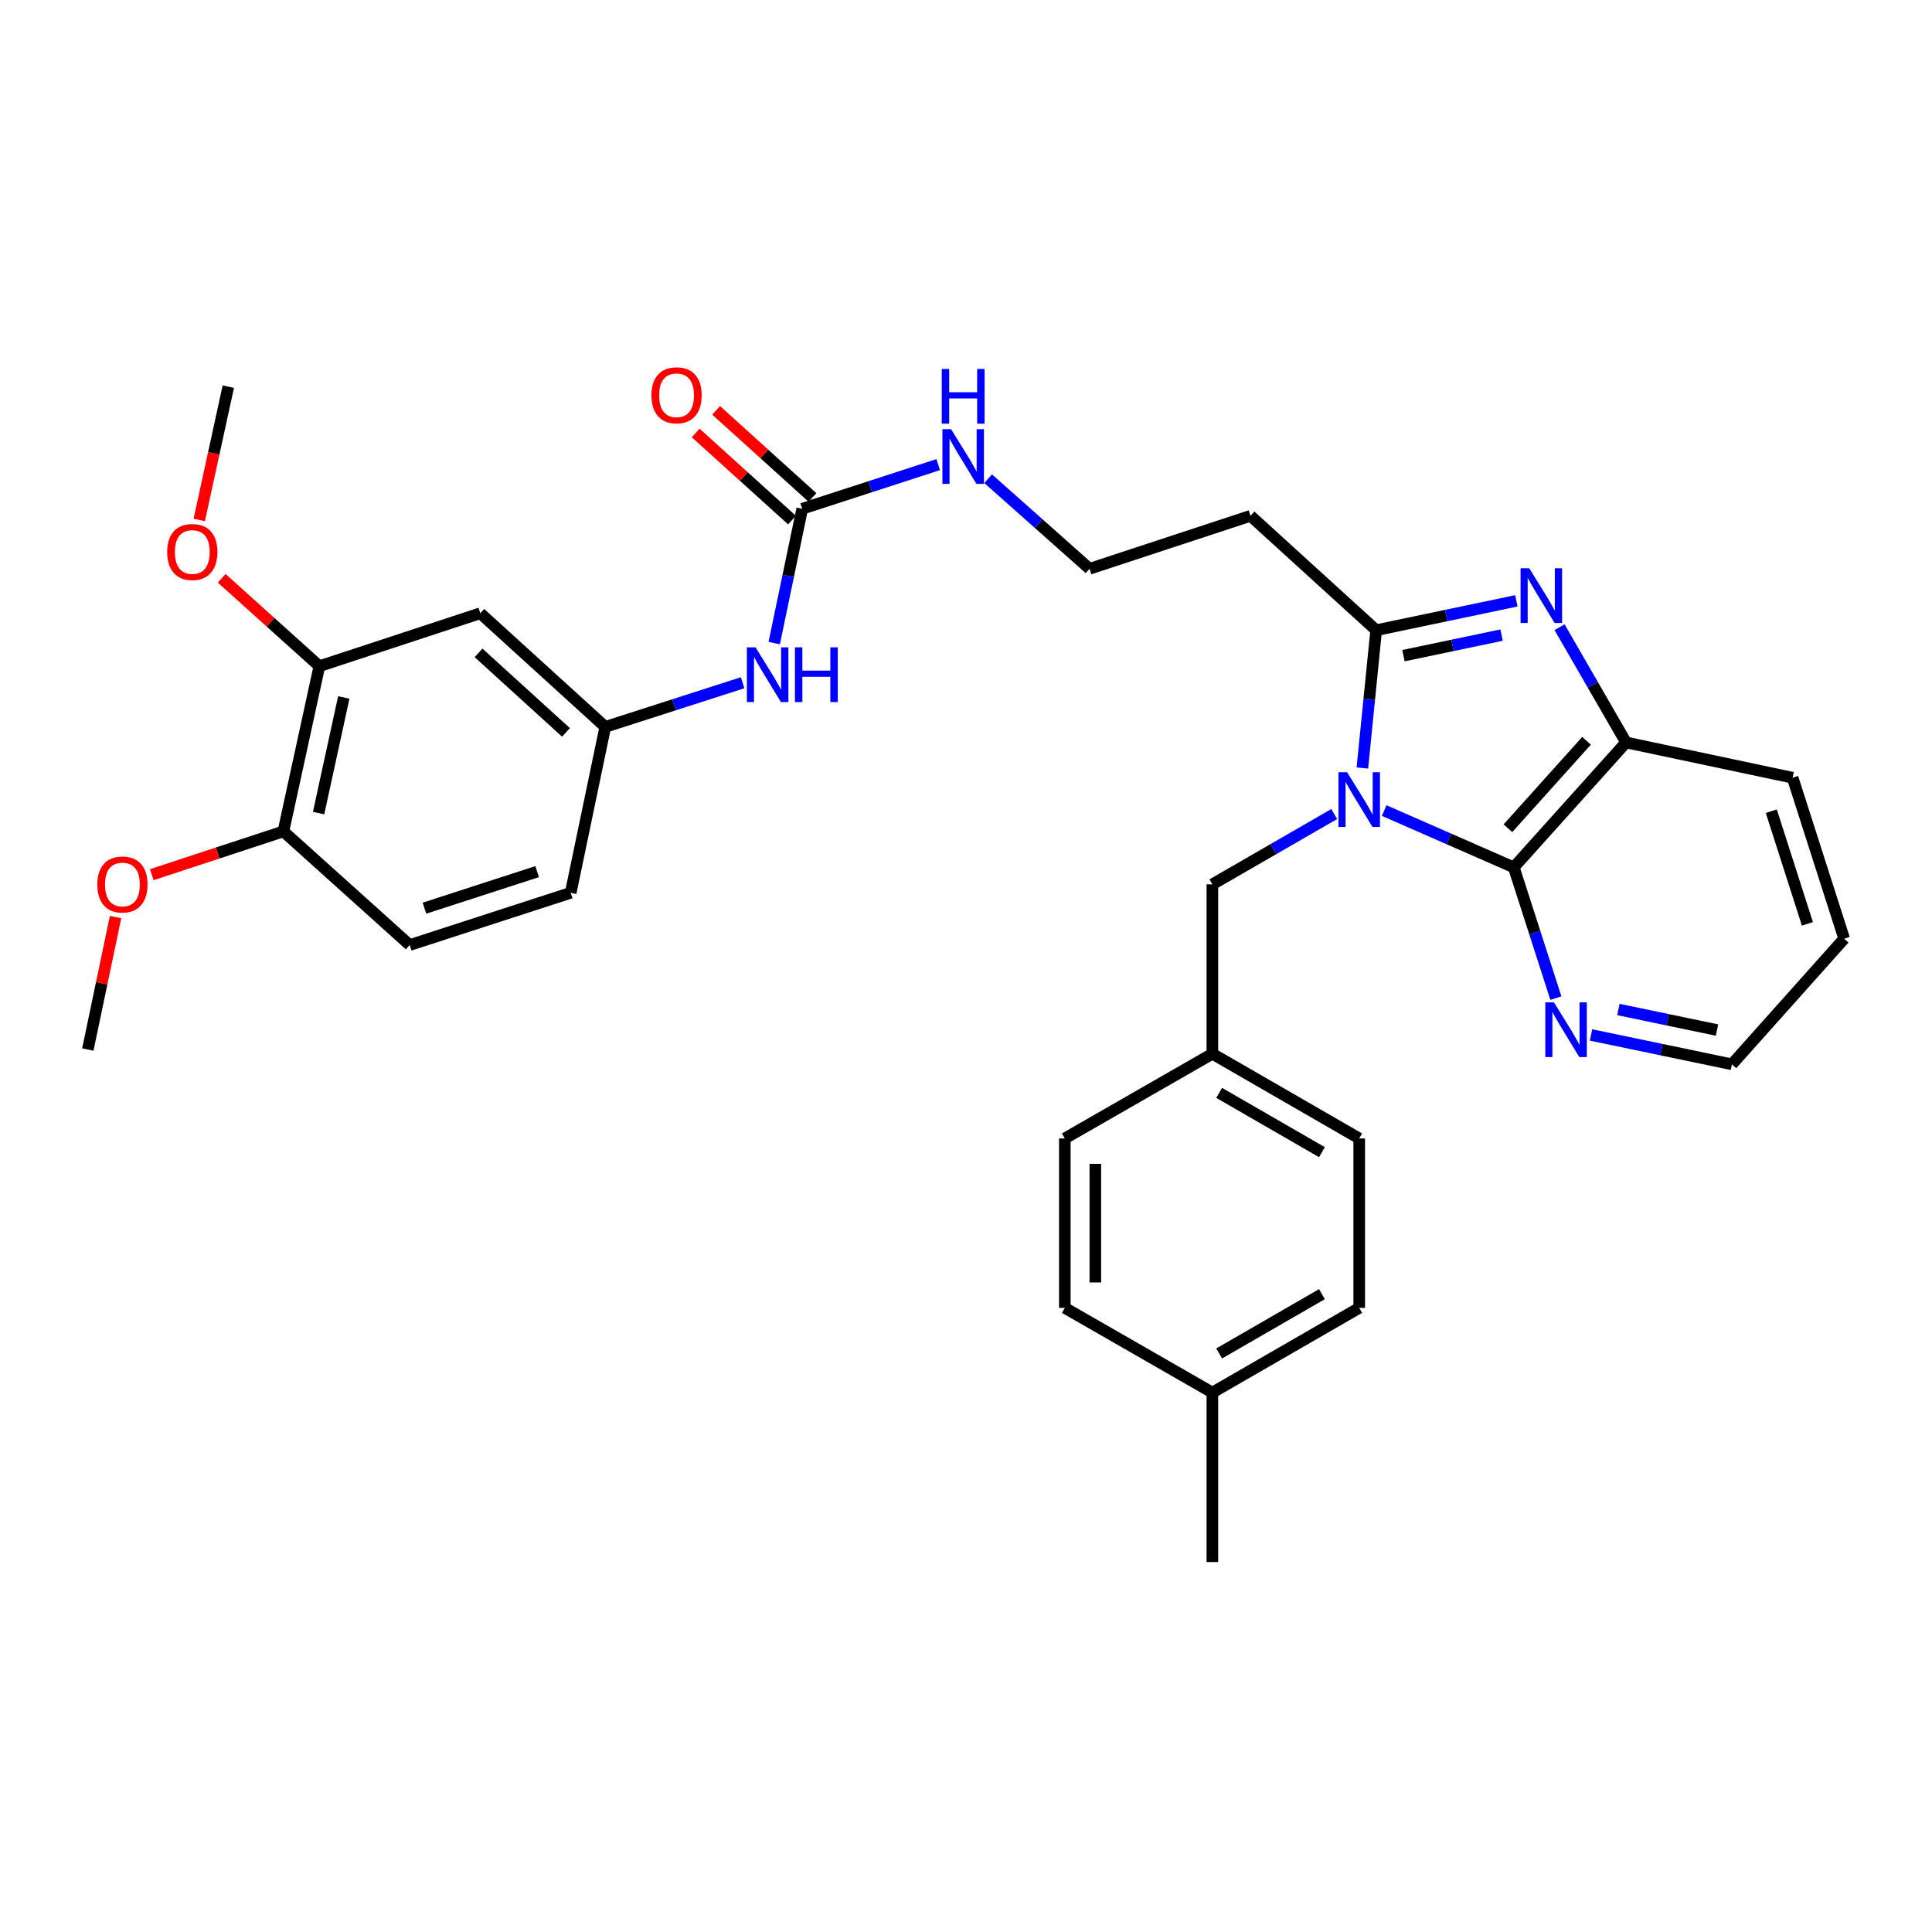 <?xml version='1.0' encoding='iso-8859-1'?>
<svg version='1.1' baseProfile='full'
              xmlns='http://www.w3.org/2000/svg'
                      xmlns:rdkit='http://www.rdkit.org/xml'
                      xmlns:xlink='http://www.w3.org/1999/xlink'
                  xml:space='preserve'
width='1000px' height='1000px' viewBox='0 0 1000 1000'>
<!-- END OF HEADER -->
<rect style='opacity:1.0;fill:#FFFFFF;stroke:none' width='1000' height='1000' x='0' y='0'> </rect>
<path class='bond-0' d='M 705.162,397.516 L 708.733,361.856' style='fill:none;fill-rule:evenodd;stroke:#0000FF;stroke-width:6px;stroke-linecap:butt;stroke-linejoin:miter;stroke-opacity:1' />
<path class='bond-0' d='M 708.733,361.856 L 712.304,326.196' style='fill:none;fill-rule:evenodd;stroke:#000000;stroke-width:6px;stroke-linecap:butt;stroke-linejoin:miter;stroke-opacity:1' />
<path class='bond-2' d='M 716.447,419.544 L 749.989,434.246' style='fill:none;fill-rule:evenodd;stroke:#0000FF;stroke-width:6px;stroke-linecap:butt;stroke-linejoin:miter;stroke-opacity:1' />
<path class='bond-2' d='M 749.989,434.246 L 783.531,448.949' style='fill:none;fill-rule:evenodd;stroke:#000000;stroke-width:6px;stroke-linecap:butt;stroke-linejoin:miter;stroke-opacity:1' />
<path class='bond-5' d='M 690.59,421.341 L 659.057,439.535' style='fill:none;fill-rule:evenodd;stroke:#0000FF;stroke-width:6px;stroke-linecap:butt;stroke-linejoin:miter;stroke-opacity:1' />
<path class='bond-5' d='M 659.057,439.535 L 627.524,457.729' style='fill:none;fill-rule:evenodd;stroke:#000000;stroke-width:6px;stroke-linecap:butt;stroke-linejoin:miter;stroke-opacity:1' />
<path class='bond-1' d='M 712.304,326.196 L 748.582,318.594' style='fill:none;fill-rule:evenodd;stroke:#000000;stroke-width:6px;stroke-linecap:butt;stroke-linejoin:miter;stroke-opacity:1' />
<path class='bond-1' d='M 748.582,318.594 L 784.861,310.992' style='fill:none;fill-rule:evenodd;stroke:#0000FF;stroke-width:6px;stroke-linecap:butt;stroke-linejoin:miter;stroke-opacity:1' />
<path class='bond-1' d='M 726.426,339.369 L 751.821,334.048' style='fill:none;fill-rule:evenodd;stroke:#000000;stroke-width:6px;stroke-linecap:butt;stroke-linejoin:miter;stroke-opacity:1' />
<path class='bond-1' d='M 751.821,334.048 L 777.216,328.726' style='fill:none;fill-rule:evenodd;stroke:#0000FF;stroke-width:6px;stroke-linecap:butt;stroke-linejoin:miter;stroke-opacity:1' />
<path class='bond-10' d='M 712.304,326.196 L 647.261,266.987' style='fill:none;fill-rule:evenodd;stroke:#000000;stroke-width:6px;stroke-linecap:butt;stroke-linejoin:miter;stroke-opacity:1' />
<path class='bond-32' d='M 807.221,324.638 L 824.433,354.465' style='fill:none;fill-rule:evenodd;stroke:#0000FF;stroke-width:6px;stroke-linecap:butt;stroke-linejoin:miter;stroke-opacity:1' />
<path class='bond-32' d='M 824.433,354.465 L 841.644,384.292' style='fill:none;fill-rule:evenodd;stroke:#000000;stroke-width:6px;stroke-linecap:butt;stroke-linejoin:miter;stroke-opacity:1' />
<path class='bond-3' d='M 783.531,448.949 L 841.644,384.292' style='fill:none;fill-rule:evenodd;stroke:#000000;stroke-width:6px;stroke-linecap:butt;stroke-linejoin:miter;stroke-opacity:1' />
<path class='bond-3' d='M 780.504,428.695 L 821.184,383.436' style='fill:none;fill-rule:evenodd;stroke:#000000;stroke-width:6px;stroke-linecap:butt;stroke-linejoin:miter;stroke-opacity:1' />
<path class='bond-6' d='M 783.531,448.949 L 794.423,482.786' style='fill:none;fill-rule:evenodd;stroke:#000000;stroke-width:6px;stroke-linecap:butt;stroke-linejoin:miter;stroke-opacity:1' />
<path class='bond-6' d='M 794.423,482.786 L 805.314,516.624' style='fill:none;fill-rule:evenodd;stroke:#0000FF;stroke-width:6px;stroke-linecap:butt;stroke-linejoin:miter;stroke-opacity:1' />
<path class='bond-26' d='M 841.644,384.292 L 927.853,402.555' style='fill:none;fill-rule:evenodd;stroke:#000000;stroke-width:6px;stroke-linecap:butt;stroke-linejoin:miter;stroke-opacity:1' />
<path class='bond-4' d='M 415.229,263.337 L 450.417,251.914' style='fill:none;fill-rule:evenodd;stroke:#000000;stroke-width:6px;stroke-linecap:butt;stroke-linejoin:miter;stroke-opacity:1' />
<path class='bond-4' d='M 450.417,251.914 L 485.605,240.491' style='fill:none;fill-rule:evenodd;stroke:#0000FF;stroke-width:6px;stroke-linecap:butt;stroke-linejoin:miter;stroke-opacity:1' />
<path class='bond-9' d='M 415.229,263.337 L 407.982,298.103' style='fill:none;fill-rule:evenodd;stroke:#000000;stroke-width:6px;stroke-linecap:butt;stroke-linejoin:miter;stroke-opacity:1' />
<path class='bond-9' d='M 407.982,298.103 L 400.735,332.869' style='fill:none;fill-rule:evenodd;stroke:#0000FF;stroke-width:6px;stroke-linecap:butt;stroke-linejoin:miter;stroke-opacity:1' />
<path class='bond-13' d='M 420.525,257.482 L 395.6,234.94' style='fill:none;fill-rule:evenodd;stroke:#000000;stroke-width:6px;stroke-linecap:butt;stroke-linejoin:miter;stroke-opacity:1' />
<path class='bond-13' d='M 395.6,234.94 L 370.674,212.398' style='fill:none;fill-rule:evenodd;stroke:#FF0000;stroke-width:6px;stroke-linecap:butt;stroke-linejoin:miter;stroke-opacity:1' />
<path class='bond-13' d='M 409.934,269.193 L 385.009,246.651' style='fill:none;fill-rule:evenodd;stroke:#000000;stroke-width:6px;stroke-linecap:butt;stroke-linejoin:miter;stroke-opacity:1' />
<path class='bond-13' d='M 385.009,246.651 L 360.084,224.109' style='fill:none;fill-rule:evenodd;stroke:#FF0000;stroke-width:6px;stroke-linecap:butt;stroke-linejoin:miter;stroke-opacity:1' />
<path class='bond-16' d='M 627.524,457.729 L 627.524,545.421' style='fill:none;fill-rule:evenodd;stroke:#000000;stroke-width:6px;stroke-linecap:butt;stroke-linejoin:miter;stroke-opacity:1' />
<path class='bond-27' d='M 823.515,535.688 L 859.978,543.291' style='fill:none;fill-rule:evenodd;stroke:#0000FF;stroke-width:6px;stroke-linecap:butt;stroke-linejoin:miter;stroke-opacity:1' />
<path class='bond-27' d='M 859.978,543.291 L 896.441,550.894' style='fill:none;fill-rule:evenodd;stroke:#000000;stroke-width:6px;stroke-linecap:butt;stroke-linejoin:miter;stroke-opacity:1' />
<path class='bond-27' d='M 837.677,522.512 L 863.201,527.834' style='fill:none;fill-rule:evenodd;stroke:#0000FF;stroke-width:6px;stroke-linecap:butt;stroke-linejoin:miter;stroke-opacity:1' />
<path class='bond-27' d='M 863.201,527.834 L 888.725,533.157' style='fill:none;fill-rule:evenodd;stroke:#000000;stroke-width:6px;stroke-linecap:butt;stroke-linejoin:miter;stroke-opacity:1' />
<path class='bond-7' d='M 248.609,317.416 L 313.284,376.239' style='fill:none;fill-rule:evenodd;stroke:#000000;stroke-width:6px;stroke-linecap:butt;stroke-linejoin:miter;stroke-opacity:1' />
<path class='bond-7' d='M 247.687,337.92 L 292.959,379.096' style='fill:none;fill-rule:evenodd;stroke:#000000;stroke-width:6px;stroke-linecap:butt;stroke-linejoin:miter;stroke-opacity:1' />
<path class='bond-8' d='M 248.609,317.416 L 165.304,344.819' style='fill:none;fill-rule:evenodd;stroke:#000000;stroke-width:6px;stroke-linecap:butt;stroke-linejoin:miter;stroke-opacity:1' />
<path class='bond-19' d='M 165.304,344.819 L 140.024,322.068' style='fill:none;fill-rule:evenodd;stroke:#000000;stroke-width:6px;stroke-linecap:butt;stroke-linejoin:miter;stroke-opacity:1' />
<path class='bond-19' d='M 140.024,322.068 L 114.745,299.317' style='fill:none;fill-rule:evenodd;stroke:#FF0000;stroke-width:6px;stroke-linecap:butt;stroke-linejoin:miter;stroke-opacity:1' />
<path class='bond-35' d='M 165.304,344.819 L 146.681,430.326' style='fill:none;fill-rule:evenodd;stroke:#000000;stroke-width:6px;stroke-linecap:butt;stroke-linejoin:miter;stroke-opacity:1' />
<path class='bond-35' d='M 177.938,361.005 L 164.902,420.86' style='fill:none;fill-rule:evenodd;stroke:#000000;stroke-width:6px;stroke-linecap:butt;stroke-linejoin:miter;stroke-opacity:1' />
<path class='bond-11' d='M 384.379,353.384 L 348.831,364.812' style='fill:none;fill-rule:evenodd;stroke:#0000FF;stroke-width:6px;stroke-linecap:butt;stroke-linejoin:miter;stroke-opacity:1' />
<path class='bond-11' d='M 348.831,364.812 L 313.284,376.239' style='fill:none;fill-rule:evenodd;stroke:#000000;stroke-width:6px;stroke-linecap:butt;stroke-linejoin:miter;stroke-opacity:1' />
<path class='bond-17' d='M 647.261,266.987 L 563.938,294.407' style='fill:none;fill-rule:evenodd;stroke:#000000;stroke-width:6px;stroke-linecap:butt;stroke-linejoin:miter;stroke-opacity:1' />
<path class='bond-18' d='M 313.284,376.239 L 295.389,462.115' style='fill:none;fill-rule:evenodd;stroke:#000000;stroke-width:6px;stroke-linecap:butt;stroke-linejoin:miter;stroke-opacity:1' />
<path class='bond-12' d='M 146.681,430.326 L 212.066,489.15' style='fill:none;fill-rule:evenodd;stroke:#000000;stroke-width:6px;stroke-linecap:butt;stroke-linejoin:miter;stroke-opacity:1' />
<path class='bond-23' d='M 146.681,430.326 L 112.62,441.529' style='fill:none;fill-rule:evenodd;stroke:#000000;stroke-width:6px;stroke-linecap:butt;stroke-linejoin:miter;stroke-opacity:1' />
<path class='bond-23' d='M 112.62,441.529 L 78.559,452.732' style='fill:none;fill-rule:evenodd;stroke:#FF0000;stroke-width:6px;stroke-linecap:butt;stroke-linejoin:miter;stroke-opacity:1' />
<path class='bond-14' d='M 511.462,247.781 L 537.7,271.094' style='fill:none;fill-rule:evenodd;stroke:#0000FF;stroke-width:6px;stroke-linecap:butt;stroke-linejoin:miter;stroke-opacity:1' />
<path class='bond-14' d='M 537.7,271.094 L 563.938,294.407' style='fill:none;fill-rule:evenodd;stroke:#000000;stroke-width:6px;stroke-linecap:butt;stroke-linejoin:miter;stroke-opacity:1' />
<path class='bond-15' d='M 212.066,489.15 L 295.389,462.115' style='fill:none;fill-rule:evenodd;stroke:#000000;stroke-width:6px;stroke-linecap:butt;stroke-linejoin:miter;stroke-opacity:1' />
<path class='bond-15' d='M 219.692,470.076 L 278.018,451.152' style='fill:none;fill-rule:evenodd;stroke:#000000;stroke-width:6px;stroke-linecap:butt;stroke-linejoin:miter;stroke-opacity:1' />
<path class='bond-21' d='M 627.524,545.421 L 551.148,589.262' style='fill:none;fill-rule:evenodd;stroke:#000000;stroke-width:6px;stroke-linecap:butt;stroke-linejoin:miter;stroke-opacity:1' />
<path class='bond-22' d='M 627.524,545.421 L 703.523,589.262' style='fill:none;fill-rule:evenodd;stroke:#000000;stroke-width:6px;stroke-linecap:butt;stroke-linejoin:miter;stroke-opacity:1' />
<path class='bond-22' d='M 631.034,565.674 L 684.234,596.363' style='fill:none;fill-rule:evenodd;stroke:#000000;stroke-width:6px;stroke-linecap:butt;stroke-linejoin:miter;stroke-opacity:1' />
<path class='bond-29' d='M 103.132,269.119 L 110.652,234.623' style='fill:none;fill-rule:evenodd;stroke:#FF0000;stroke-width:6px;stroke-linecap:butt;stroke-linejoin:miter;stroke-opacity:1' />
<path class='bond-29' d='M 110.652,234.623 L 118.173,200.128' style='fill:none;fill-rule:evenodd;stroke:#000000;stroke-width:6px;stroke-linecap:butt;stroke-linejoin:miter;stroke-opacity:1' />
<path class='bond-20' d='M 627.524,720.804 L 703.523,676.954' style='fill:none;fill-rule:evenodd;stroke:#000000;stroke-width:6px;stroke-linecap:butt;stroke-linejoin:miter;stroke-opacity:1' />
<path class='bond-20' d='M 631.033,700.55 L 684.232,669.855' style='fill:none;fill-rule:evenodd;stroke:#000000;stroke-width:6px;stroke-linecap:butt;stroke-linejoin:miter;stroke-opacity:1' />
<path class='bond-28' d='M 627.524,720.804 L 627.524,808.504' style='fill:none;fill-rule:evenodd;stroke:#000000;stroke-width:6px;stroke-linecap:butt;stroke-linejoin:miter;stroke-opacity:1' />
<path class='bond-33' d='M 627.524,720.804 L 551.148,676.954' style='fill:none;fill-rule:evenodd;stroke:#000000;stroke-width:6px;stroke-linecap:butt;stroke-linejoin:miter;stroke-opacity:1' />
<path class='bond-24' d='M 551.148,589.262 L 551.148,676.954' style='fill:none;fill-rule:evenodd;stroke:#000000;stroke-width:6px;stroke-linecap:butt;stroke-linejoin:miter;stroke-opacity:1' />
<path class='bond-24' d='M 566.938,602.416 L 566.938,663.8' style='fill:none;fill-rule:evenodd;stroke:#000000;stroke-width:6px;stroke-linecap:butt;stroke-linejoin:miter;stroke-opacity:1' />
<path class='bond-25' d='M 703.523,589.262 L 703.523,676.954' style='fill:none;fill-rule:evenodd;stroke:#000000;stroke-width:6px;stroke-linecap:butt;stroke-linejoin:miter;stroke-opacity:1' />
<path class='bond-30' d='M 59.817,474.673 L 52.636,508.955' style='fill:none;fill-rule:evenodd;stroke:#FF0000;stroke-width:6px;stroke-linecap:butt;stroke-linejoin:miter;stroke-opacity:1' />
<path class='bond-30' d='M 52.636,508.955 L 45.455,543.237' style='fill:none;fill-rule:evenodd;stroke:#000000;stroke-width:6px;stroke-linecap:butt;stroke-linejoin:miter;stroke-opacity:1' />
<path class='bond-34' d='M 927.853,402.555 L 954.545,485.86' style='fill:none;fill-rule:evenodd;stroke:#000000;stroke-width:6px;stroke-linecap:butt;stroke-linejoin:miter;stroke-opacity:1' />
<path class='bond-34' d='M 916.821,419.868 L 935.505,478.182' style='fill:none;fill-rule:evenodd;stroke:#000000;stroke-width:6px;stroke-linecap:butt;stroke-linejoin:miter;stroke-opacity:1' />
<path class='bond-31' d='M 896.441,550.894 L 954.545,485.86' style='fill:none;fill-rule:evenodd;stroke:#000000;stroke-width:6px;stroke-linecap:butt;stroke-linejoin:miter;stroke-opacity:1' />
<path  class='atom-0' d='M 697.263 399.719
L 706.543 414.719
Q 707.463 416.199, 708.943 418.879
Q 710.423 421.559, 710.503 421.719
L 710.503 399.719
L 714.263 399.719
L 714.263 428.039
L 710.383 428.039
L 700.423 411.639
Q 699.263 409.719, 698.023 407.519
Q 696.823 405.319, 696.463 404.639
L 696.463 428.039
L 692.783 428.039
L 692.783 399.719
L 697.263 399.719
' fill='#0000FF'/>
<path  class='atom-2' d='M 791.525 294.124
L 800.805 309.124
Q 801.725 310.604, 803.205 313.284
Q 804.685 315.964, 804.765 316.124
L 804.765 294.124
L 808.525 294.124
L 808.525 322.444
L 804.645 322.444
L 794.685 306.044
Q 793.525 304.124, 792.285 301.924
Q 791.085 299.724, 790.725 299.044
L 790.725 322.444
L 787.045 322.444
L 787.045 294.124
L 791.525 294.124
' fill='#0000FF'/>
<path  class='atom-7' d='M 804.323 518.831
L 813.603 533.831
Q 814.523 535.311, 816.003 537.991
Q 817.483 540.671, 817.563 540.831
L 817.563 518.831
L 821.323 518.831
L 821.323 547.151
L 817.443 547.151
L 807.483 530.751
Q 806.323 528.831, 805.083 526.631
Q 803.883 524.431, 803.523 523.751
L 803.523 547.151
L 799.843 547.151
L 799.843 518.831
L 804.323 518.831
' fill='#0000FF'/>
<path  class='atom-10' d='M 391.066 335.062
L 400.346 350.062
Q 401.266 351.542, 402.746 354.222
Q 404.226 356.902, 404.306 357.062
L 404.306 335.062
L 408.066 335.062
L 408.066 363.382
L 404.186 363.382
L 394.226 346.982
Q 393.066 345.062, 391.826 342.862
Q 390.626 340.662, 390.266 339.982
L 390.266 363.382
L 386.586 363.382
L 386.586 335.062
L 391.066 335.062
' fill='#0000FF'/>
<path  class='atom-10' d='M 411.466 335.062
L 415.306 335.062
L 415.306 347.102
L 429.786 347.102
L 429.786 335.062
L 433.626 335.062
L 433.626 363.382
L 429.786 363.382
L 429.786 350.302
L 415.306 350.302
L 415.306 363.382
L 411.466 363.382
L 411.466 335.062
' fill='#0000FF'/>
<path  class='atom-14' d='M 337.187 204.594
Q 337.187 197.794, 340.547 193.994
Q 343.907 190.194, 350.187 190.194
Q 356.467 190.194, 359.827 193.994
Q 363.187 197.794, 363.187 204.594
Q 363.187 211.474, 359.787 215.394
Q 356.387 219.274, 350.187 219.274
Q 343.947 219.274, 340.547 215.394
Q 337.187 211.514, 337.187 204.594
M 350.187 216.074
Q 354.507 216.074, 356.827 213.194
Q 359.187 210.274, 359.187 204.594
Q 359.187 199.034, 356.827 196.234
Q 354.507 193.394, 350.187 193.394
Q 345.867 193.394, 343.507 196.194
Q 341.187 198.994, 341.187 204.594
Q 341.187 210.314, 343.507 213.194
Q 345.867 216.074, 350.187 216.074
' fill='#FF0000'/>
<path  class='atom-15' d='M 492.275 222.134
L 501.555 237.134
Q 502.475 238.614, 503.955 241.294
Q 505.435 243.974, 505.515 244.134
L 505.515 222.134
L 509.275 222.134
L 509.275 250.454
L 505.395 250.454
L 495.435 234.054
Q 494.275 232.134, 493.035 229.934
Q 491.835 227.734, 491.475 227.054
L 491.475 250.454
L 487.795 250.454
L 487.795 222.134
L 492.275 222.134
' fill='#0000FF'/>
<path  class='atom-15' d='M 487.455 190.982
L 491.295 190.982
L 491.295 203.022
L 505.775 203.022
L 505.775 190.982
L 509.615 190.982
L 509.615 219.302
L 505.775 219.302
L 505.775 206.222
L 491.295 206.222
L 491.295 219.302
L 487.455 219.302
L 487.455 190.982
' fill='#0000FF'/>
<path  class='atom-20' d='M 86.533 285.707
Q 86.533 278.907, 89.893 275.107
Q 93.253 271.307, 99.533 271.307
Q 105.813 271.307, 109.173 275.107
Q 112.533 278.907, 112.533 285.707
Q 112.533 292.587, 109.133 296.507
Q 105.733 300.387, 99.533 300.387
Q 93.293 300.387, 89.893 296.507
Q 86.533 292.627, 86.533 285.707
M 99.533 297.187
Q 103.853 297.187, 106.173 294.307
Q 108.533 291.387, 108.533 285.707
Q 108.533 280.147, 106.173 277.347
Q 103.853 274.507, 99.533 274.507
Q 95.213 274.507, 92.853 277.307
Q 90.533 280.107, 90.533 285.707
Q 90.533 291.427, 92.853 294.307
Q 95.213 297.187, 99.533 297.187
' fill='#FF0000'/>
<path  class='atom-24' d='M 50.367 457.809
Q 50.367 451.009, 53.727 447.209
Q 57.087 443.409, 63.367 443.409
Q 69.647 443.409, 73.007 447.209
Q 76.367 451.009, 76.367 457.809
Q 76.367 464.689, 72.966 468.609
Q 69.567 472.489, 63.367 472.489
Q 57.127 472.489, 53.727 468.609
Q 50.367 464.729, 50.367 457.809
M 63.367 469.289
Q 67.686 469.289, 70.007 466.409
Q 72.367 463.489, 72.367 457.809
Q 72.367 452.249, 70.007 449.449
Q 67.686 446.609, 63.367 446.609
Q 59.047 446.609, 56.687 449.409
Q 54.367 452.209, 54.367 457.809
Q 54.367 463.529, 56.687 466.409
Q 59.047 469.289, 63.367 469.289
' fill='#FF0000'/>
</svg>
